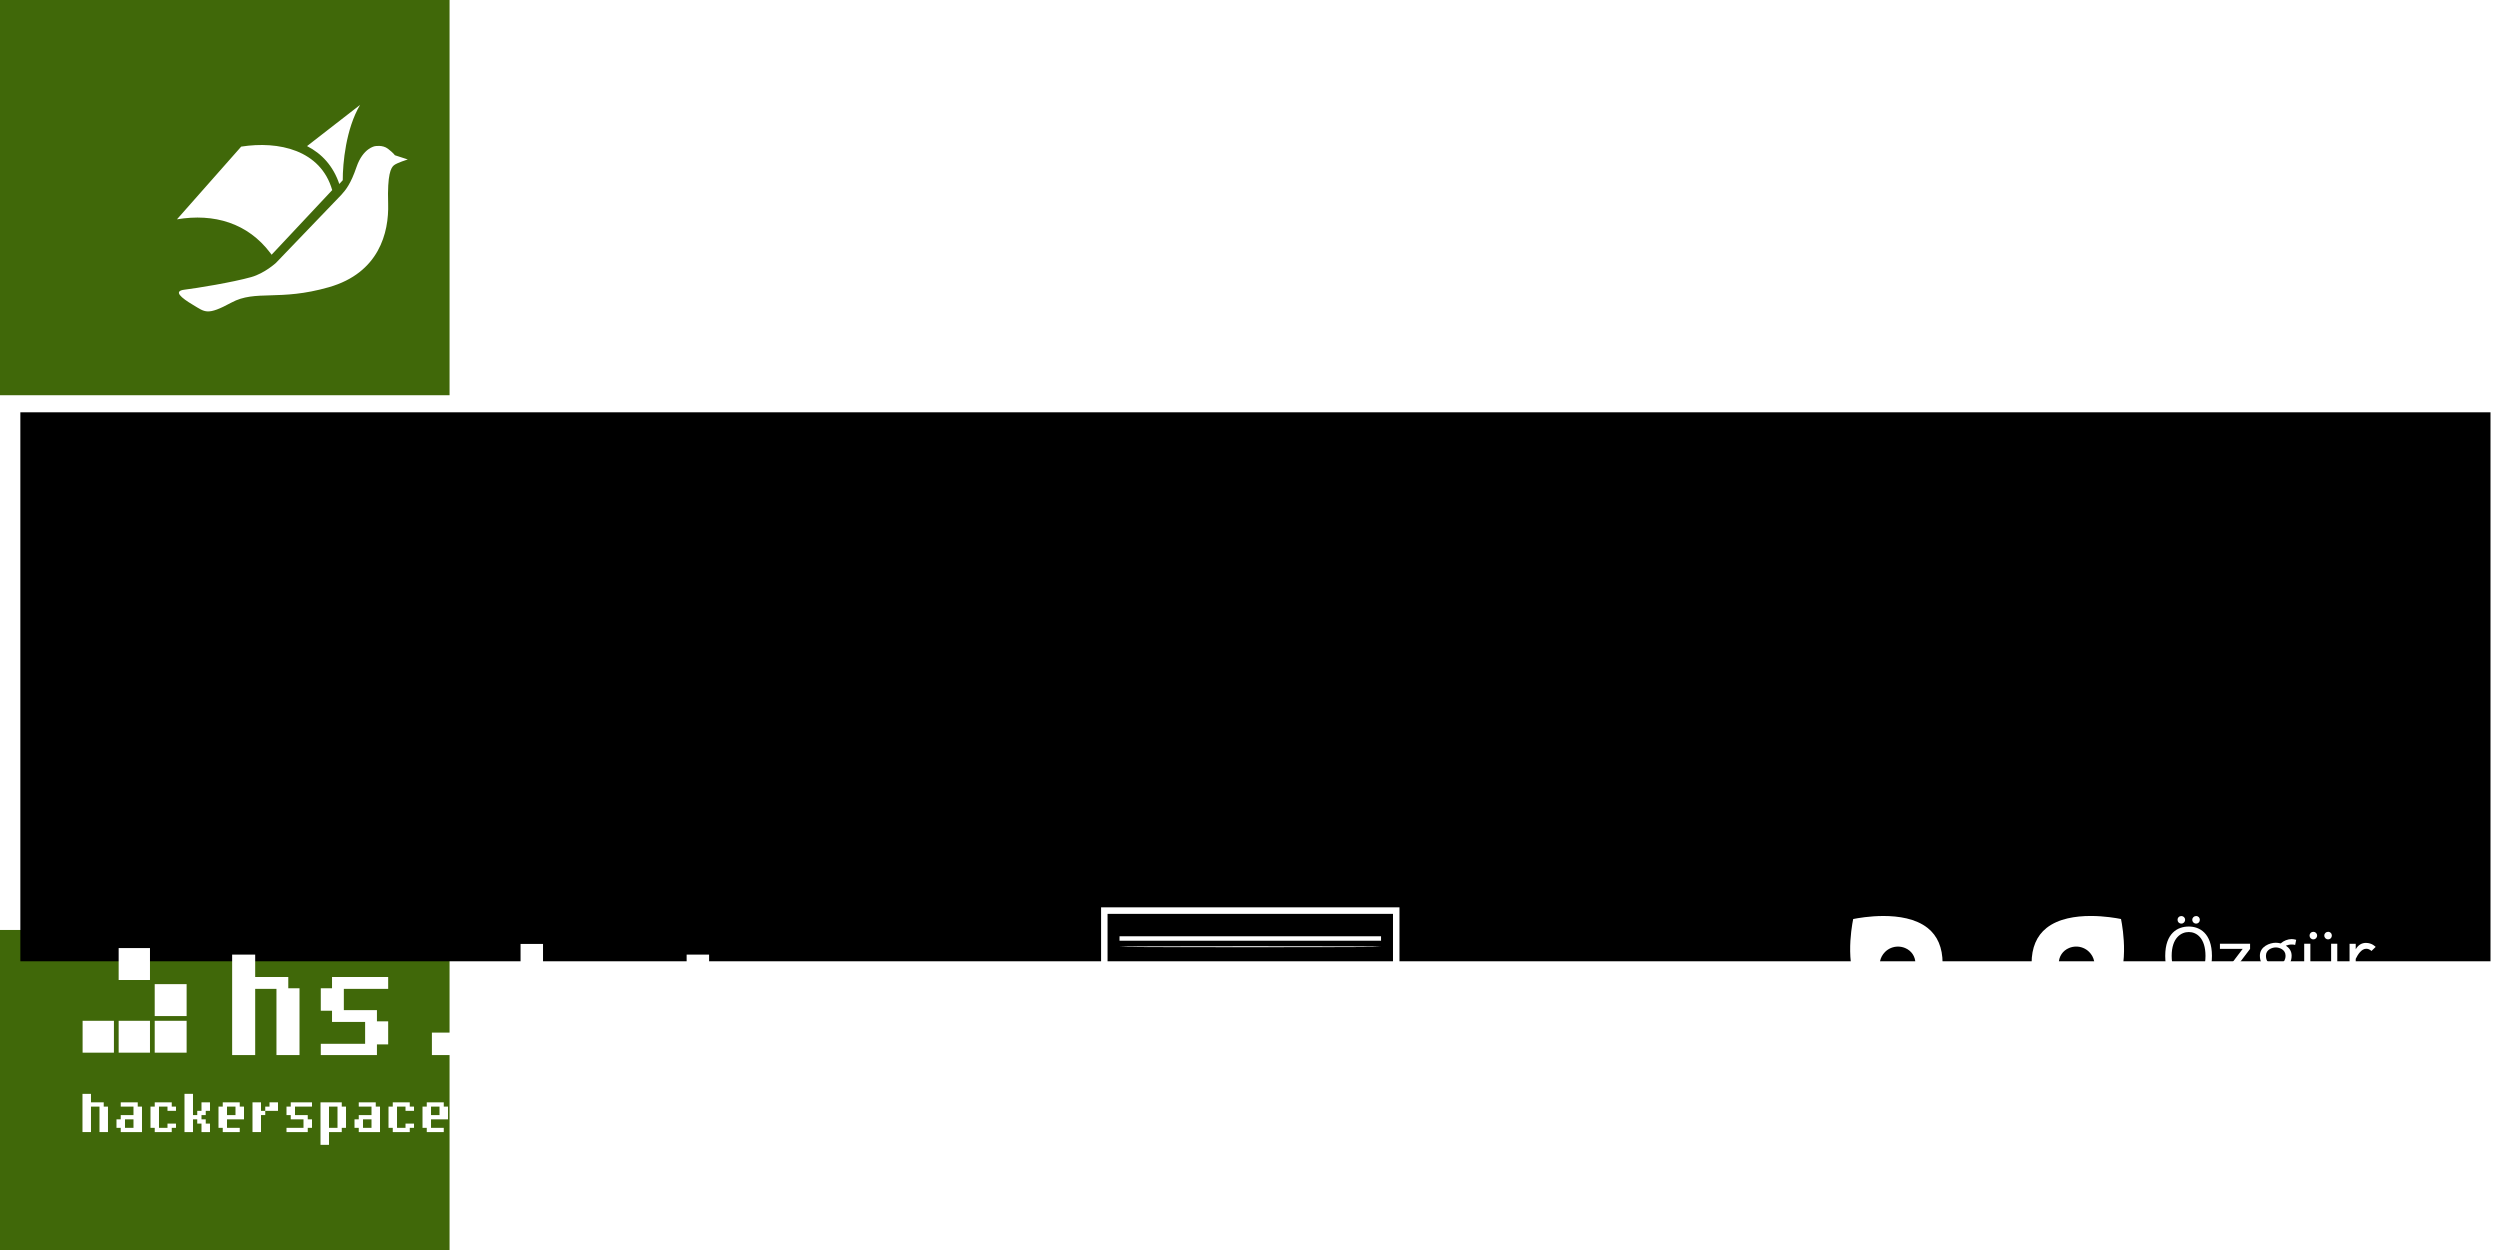 <?xml version="1.0" encoding="UTF-8" standalone="no"?>
<!-- Created with Inkscape (http://www.inkscape.org/) -->

<svg
   xmlns:dc="http://purl.org/dc/elements/1.1/"
   xmlns:cc="http://creativecommons.org/ns#"
   xmlns:rdf="http://www.w3.org/1999/02/22-rdf-syntax-ns#"
   xmlns:svg="http://www.w3.org/2000/svg"
   xmlns="http://www.w3.org/2000/svg"
   xmlns:sodipodi="http://sodipodi.sourceforge.net/DTD/sodipodi-0.dtd"
   xmlns:inkscape="http://www.inkscape.org/namespaces/inkscape"
   width="1024"
   height="512"
   viewBox="0 0 270.933 135.467"
   version="1.1"
   id="svg8"
   inkscape:version="0.92.4 (unknown)"
   sodipodi:docname="bog2020.svg"
   inkscape:export-filename="/home/m3rcury/Belgeler/oyd/bog2020.png"
   inkscape:export-xdpi="96"
   inkscape:export-ydpi="96">
  <defs
     id="defs2" />
  <sodipodi:namedview
     id="base"
     pagecolor="#ffffff"
     bordercolor="#666666"
     borderopacity="1.0"
     inkscape:pageopacity="0.0"
     inkscape:pageshadow="2"
     inkscape:zoom="0.98994949"
     inkscape:cx="474.63231"
     inkscape:cy="229.97882"
     inkscape:document-units="mm"
     inkscape:current-layer="layer1"
     showgrid="false"
     units="px"
     inkscape:window-width="1920"
     inkscape:window-height="1031"
     inkscape:window-x="0"
     inkscape:window-y="25"
     inkscape:window-maximized="1" />
  <g
     inkscape:label="Layer 1"
     inkscape:groupmode="layer"
     id="layer1"
     transform="translate(0,-161.533)">
    <rect
       style="fill:#406809;fill-opacity:1;fill-rule:nonzero;stroke:none;stroke-width:23.961;stroke-linecap:square;stroke-linejoin:miter;stroke-miterlimit:0;stroke-dasharray:none;stroke-dashoffset:0;stroke-opacity:1"
       id="rect924"
       width="270.933"
       height="135.467"
       x="0"
       y="161.533" />
    <g
       transform="matrix(0.448,0,0,0.448,-8.606,203.843)"
       id="layer1-6"
       inkscape:label="Layer 1"
       style="fill:#ffffff">
      <path
         inkscape:export-ydpi="27.569967"
         inkscape:export-xdpi="27.569967"
         inkscape:export-filename="/home/fred/DFF/DFD/graphics/dfd_new.png"
         d="m 102.126,-50.851 c 0,0 -0.837,0.917 -0.837,0.917 -1.49,-4.392 -4.254,-7.351 -7.806,-9.168 0,0 12.833,-9.965 12.833,-9.965 -3.439,5.795 -4.206,14.162 -4.19,18.216 z m 7.77,-8.223 c 0,0 -2.873,0.416 -4.459,5.07 -1.357,3.98 -2.544,5.462 -3.653,6.687 0,0 -15.807,16.455 -15.807,16.455 0,0 -2.713,2.516 -5.986,3.446 -4.494,1.277 -13.391,2.718 -16.155,3.048 -2.763,0.331 -0.879,1.925 2.071,3.682 2.95,1.757 3.39,2.626 9.281,-0.558 5.891,-3.184 11.532,-0.261 23.607,-3.73 12.074,-3.469 14.528,-13.133 14.308,-20.23 -0.22,-7.097 0.673,-8.642 1.383,-9.243 0.71,-0.601 3.367,-1.425 3.367,-1.425 0,0 -3.113,-1.013 -3.113,-1.013 0,0 -0.377,-0.563 -1.687,-1.573 -1.31,-1.01 -3.156,-0.617 -3.156,-0.617 z m -25.303,25.82 c -5.444,-7.209 -13.565,-9.643 -22.579,-8.13 0,0 15.541,-17.591 15.541,-17.591 9.043,-1.418 19.234,0.796 22.017,10.519 0,0 -14.66,15.636 -14.66,15.636 0,0 -0.206,-0.281 -0.319,-0.436 z"
         style="fill:#ffffff;fill-opacity:1;stroke:none;stroke-width:0.357;stroke-opacity:1"
         id="path4190-8"
         inkscape:connector-curvature="0" />
      <flowRoot
         transform="scale(0.265)"
         style="font-style:normal;font-variant:normal;font-weight:normal;font-stretch:normal;font-size:40px;line-height:25px;font-family:Vollkorn;-inkscape-font-specification:Vollkorn;letter-spacing:0px;word-spacing:0px;fill:#ffffff;fill-opacity:1;stroke:none;stroke-width:1px;stroke-linecap:butt;stroke-linejoin:miter;stroke-opacity:1"
         id="flowRoot4654"
         xml:space="preserve"><flowRegion
           style="font-style:normal;font-variant:normal;font-weight:normal;font-stretch:normal;font-family:Vollkorn;-inkscape-font-specification:Vollkorn;fill:#ffffff"
           id="flowRegion4656"><rect
             style="font-style:normal;font-variant:normal;font-weight:normal;font-stretch:normal;font-family:Vollkorn;-inkscape-font-specification:Vollkorn;fill:#ffffff"
             y="46.119"
             x="-296.219"
             height="262.842"
             width="2023.467"
             id="rect4658" /></flowRegion><flowPara
           id="flowPara4660" /></flowRoot>      <flowRoot
         transform="scale(0.265)"
         style="font-style:normal;font-weight:normal;font-size:40px;line-height:25px;font-family:sans-serif;letter-spacing:0px;word-spacing:0px;fill:#ffffff;fill-opacity:1;stroke:none;stroke-width:1px;stroke-linecap:butt;stroke-linejoin:miter;stroke-opacity:1"
         id="flowRoot4662"
         xml:space="preserve"><flowRegion
           id="flowRegion4664"
           style="fill:#ffffff"><rect
             y="41.947"
             x="-396.349"
             height="450.586"
             width="1823.206"
             id="rect4666"
             style="fill:#ffffff" /></flowRegion><flowPara
           id="flowPara4668" /></flowRoot>      <flowRoot
         transform="scale(0.265)"
         style="font-style:normal;font-weight:normal;font-size:192px;line-height:25px;font-family:sans-serif;letter-spacing:0px;word-spacing:0px;fill:#ffffff;fill-opacity:1;stroke:none;stroke-width:1px;stroke-linecap:butt;stroke-linejoin:miter;stroke-opacity:1"
         id="flowRoot4670"
         xml:space="preserve"><flowRegion
           style="font-size:192px;fill:#ffffff"
           id="flowRegion4672"><rect
             style="font-size:192px;fill:#ffffff"
             y="4.398"
             x="-304.563"
             height="296.219"
             width="1714.731"
             id="rect4674" /></flowRegion><flowPara
           id="flowPara4676" /></flowRoot>      <g
         transform="translate(275.167)"
         id="text56"
         style="font-style:normal;font-weight:normal;font-size:10.583px;line-height:6.615px;font-family:sans-serif;letter-spacing:0px;word-spacing:0px;fill:#ffffff;fill-opacity:1;stroke:none;stroke-width:0.265px;stroke-linecap:butt;stroke-linejoin:miter;stroke-opacity:1"
         aria-label="March 29, 2017">
        <g
           id="flowRoot51"
           style="font-style:normal;font-weight:normal;font-size:40px;line-height:1.25;font-family:sans-serif;letter-spacing:0px;word-spacing:0px;fill:#ffffff;fill-opacity:1;stroke:none" />
        <g
           id="text61"
           style="font-style:normal;font-weight:normal;font-size:10.583px;line-height:1.25;font-family:sans-serif;letter-spacing:0px;word-spacing:0px;fill:#ffffff;fill-opacity:1;stroke:none;stroke-width:0.07px;stroke-linecap:butt;stroke-linejoin:miter;stroke-opacity:1"
           aria-label="March 28, 2018" />
      </g>
      <flowRoot
         transform="matrix(3.618,0,0,3.618,-281.308,889.882)"
         style="font-style:normal;font-weight:normal;font-size:40px;line-height:125%;font-family:sans-serif;letter-spacing:0px;word-spacing:0px;fill:#ffffff;fill-opacity:1;stroke:none;stroke-width:1px;stroke-linecap:butt;stroke-linejoin:miter;stroke-opacity:1"
         id="flowRoot858"
         xml:space="preserve"><flowRegion
           style="fill:#ffffff;fill-opacity:1"
           id="flowRegion860"><rect
             style="fill:#ffffff;fill-opacity:1"
             y="-288.835"
             x="113.12"
             height="157.481"
             width="1111.239"
             id="rect862" /></flowRegion><flowPara
           style="font-style:normal;font-variant:normal;font-weight:bold;font-stretch:normal;font-size:11.881px;font-family:Vollkorn;-inkscape-font-specification:'Vollkorn Bold';fill:#ffffff;fill-opacity:1"
           id="flowPara864">Belge Özgürlüğü Günü</flowPara></flowRoot>    </g>
    <flowRoot
       xml:space="preserve"
       id="flowRoot926"
       style="font-style:normal;font-weight:normal;font-size:40px;line-height:125%;font-family:sans-serif;letter-spacing:0px;word-spacing:0px;fill:#000000;fill-opacity:1;stroke:none;stroke-width:1px;stroke-linecap:butt;stroke-linejoin:miter;stroke-opacity:1"
       transform="matrix(0.326,0,0,0.326,-34.586,143.158)"><flowRegion
         id="flowRegion928"><rect
           id="rect930"
           width="821.161"
           height="182.497"
           x="112.857"
           y="193.429" /></flowRegion><flowPara
         id="flowPara932"
         style="font-style:normal;font-variant:normal;font-weight:600;font-stretch:normal;font-family:'Linux Libertine';-inkscape-font-specification:'Linux Libertine Semi-Bold';text-align:center;text-anchor:middle;fill:#ffffff">25 Mart 2020 Çarşamba</flowPara><flowPara
         style="font-style:normal;font-variant:normal;font-weight:600;font-stretch:normal;font-family:'Linux Libertine';-inkscape-font-specification:'Linux Libertine Semi-Bold';text-align:center;text-anchor:middle;fill:#ffffff"
         id="flowPara934">19:00, TAK Yeldeğirmeni</flowPara><flowPara
         style="font-style:normal;font-variant:normal;font-weight:normal;font-stretch:normal;font-family:'Linux Libertine';-inkscape-font-specification:'Linux Libertine';text-align:center;text-anchor:middle;fill:#ffffff"
         id="flowPara936">belgeozgurlugugunu.org.tr</flowPara></flowRoot>    <g
       transform="matrix(0.092,0,0,0.092,222.237,267.489)"
       id="layer1-5"
       inkscape:label="Layer 1">
      <g
         style="fill:#ffffff"
         transform="matrix(2.528,0,0,2.528,-342.976,-120.249)"
         id="layer1-3">
        <g
           style="fill:#ffffff"
           transform="matrix(2.514,0,0,2.514,-180.915,-275.773)"
           id="g788">
          <g
             id="g281"
             transform="matrix(0.353,0,0,-0.353,117.616,137.024)"
             style="fill:#ffffff">
            <path
               inkscape:connector-curvature="0"
               d="m 0,0 h 1.633 c 0,3.981 5.414,7.684 10.944,7.684 h 24.678 c 8.188,0 14.435,2.653 18.565,7.887 9.432,11.947 5.688,34.015 4.671,39.061 -2.408,0.487 -8.691,1.597 -15.903,1.597 -7.894,0 -16.901,-1.33 -23.153,-6.262 -5.237,-4.131 -7.893,-10.38 -7.893,-18.571 v -6 h 14.286 v 6 c 0,3.566 2.07,6.639 5.404,8.021 1.211,0.501 2.478,0.745 3.732,0.745 2.507,0 4.959,-0.976 6.802,-2.819 2.681,-2.681 3.516,-6.582 2.126,-9.937 -1.389,-3.354 -4.7,-5.436 -8.637,-5.437 0,0 -9.176,0.031 -18.047,0.031 C 14.819,22 10.504,21.992 7.412,21.97 3.95,21.944 -1.852,20.809 -6.158,16.501 -6.349,16.312 -6.526,16.117 -6.707,15.924 -3.431,11.694 -1.76,6.705 -1.625,0.78 -1.076,0.545 -0.535,0.282 0,0"
               style="fill:#ffffff;fill-opacity:1;fill-rule:nonzero;stroke:none"
               id="path283" />
          </g>
          <g
             id="g285"
             transform="matrix(0.353,0,0,-0.353,113.379,137.543)"
             style="fill:#ffffff">
            <path
               inkscape:connector-curvature="0"
               d="m 0,0 h -0.004 c -5.693,0 -10.278,-3.083 -12.582,-5.354 -6.219,-6.128 -19.723,-19.723 -19.723,-19.723 -1.782,-1.782 -4.015,-2.724 -6.252,-2.724 -1.03,0 -2.06,0.199 -3.048,0.609 -3.137,1.298 -5.163,4.428 -5.162,7.972 -10e-4,3.654 2.194,6.925 5.59,8.332 1.053,0.436 2.139,0.649 3.205,0.649 2.089,0 4.107,-0.818 5.667,-2.378 l 3.965,-3.965 9.442,9.441 -3.965,3.965 C -27.643,1.6 -32.785,4.01 -38.18,4.01 c -0.721,0 -1.446,-0.043 -2.176,-0.129 -14.146,-1.67 -26.236,-18.72 -28.895,-22.728 2.662,-4.007 14.772,-21.066 28.9,-22.729 0.728,-0.085 1.453,-0.128 2.171,-0.128 5.396,0 10.536,2.41 15.312,7.185 l 16.308,16.31 c 2.294,2.293 5.521,3.593 8.256,3.593 1.624,0 3.075,-0.458 4.056,-1.439 0,0 5.118,5.119 9.44,9.441 C 11.089,-2.511 6.19,0 0,0"
               style="fill:#ffffff;fill-opacity:1;fill-rule:nonzero;stroke:none"
               id="path287" />
          </g>
          <g
             id="g289"
             transform="matrix(0.353,0,0,-0.353,126.378,135.741)"
             style="fill:#ffffff">
            <path
               inkscape:connector-curvature="0"
               d="m 0,0 c -4.407,-0.677 -8.628,-3.005 -12.595,-6.973 l -20.711,-20.71 9.441,-9.44 20.711,20.71 c 2.602,2.603 6.166,3.413 9.301,2.116 3.136,-1.3 5.162,-4.429 5.163,-7.973 0,-3.654 -2.195,-6.924 -5.593,-8.331 -3.114,-1.291 -6.515,-0.628 -8.871,1.728 l -3.965,3.966 -9.441,-9.441 3.965,-3.965 c 5.413,-5.413 11.298,-7.789 17.49,-7.058 14.143,1.669 26.234,18.722 28.894,22.728 C 31.161,-18.69 19.338,-2.043 5.454,0 5.266,0.028 5.078,0.063 4.889,0.086 3.235,0.281 1.605,0.247 0,0"
               style="fill:#ffffff;fill-opacity:1;fill-rule:nonzero;stroke:none"
               id="path291" />
          </g>
          <g
             id="g293"
             transform="matrix(0.353,0,0,-0.353,119.145,152.02)"
             style="fill:#ffffff">
            <path
               inkscape:connector-curvature="0"
               d="m 0,0 -20.711,20.71 -9.441,-9.441 20.71,-20.71 c 0.163,-0.163 0.318,-0.329 0.466,-0.499 0.298,-0.34 0.567,-0.693 0.807,-1.057 0.24,-0.365 0.451,-0.74 0.633,-1.123 0.091,-0.192 0.174,-0.386 0.25,-0.581 0.151,-0.391 0.273,-0.789 0.365,-1.191 0.045,-0.201 0.083,-0.403 0.113,-0.606 0.062,-0.406 0.092,-0.814 0.09,-1.222 -0.001,-0.408 -0.034,-0.817 -0.098,-1.223 -0.098,-0.608 -0.267,-1.211 -0.51,-1.799 -0.081,-0.196 -0.17,-0.387 -0.265,-0.574 -0.475,-0.936 -1.122,-1.758 -1.894,-2.438 -0.31,-0.271 -0.639,-0.521 -0.986,-0.746 -0.52,-0.336 -1.081,-0.619 -1.671,-0.839 -0.982,-0.368 -2.049,-0.566 -3.157,-0.566 -2.969,0.001 -5.684,1.449 -7.353,3.814 -0.386,0.546 -0.715,1.141 -0.979,1.778 -0.483,1.167 -0.692,2.374 -0.641,3.551 l 0.003,0.048 c 0.048,0.966 0.271,1.912 0.663,2.798 0.079,0.18 0.166,0.358 0.258,0.533 0.373,0.698 0.857,1.353 1.447,1.942 l 3.965,3.965 -9.44,9.44 -3.966,-3.965 c -5.414,-5.413 -7.788,-11.297 -7.058,-17.489 0.104,-0.884 0.268,-1.76 0.486,-2.626 0.218,-0.866 0.488,-1.722 0.806,-2.567 0.316,-0.845 0.679,-1.678 1.082,-2.498 0.201,-0.41 0.412,-0.816 0.631,-1.219 0.305,-0.558 0.632,-1.106 0.969,-1.65 0.393,-0.634 0.8,-1.261 1.23,-1.873 0.265,-0.38 0.538,-0.755 0.815,-1.125 0.556,-0.742 1.133,-1.465 1.726,-2.169 0.592,-0.703 1.199,-1.387 1.814,-2.05 0.615,-0.662 1.238,-1.303 1.863,-1.921 0.937,-0.926 1.875,-1.8 2.793,-2.615 0.448,-0.396 0.886,-0.774 1.32,-1.141 2.243,-1.903 4.284,-3.422 5.746,-4.45 0.581,-0.409 1.071,-0.741 1.447,-0.991 0.375,0.25 0.865,0.583 1.447,0.992 1.163,0.819 2.692,1.946 4.398,3.332 0.284,0.23 0.573,0.469 0.867,0.714 1.173,0.98 2.411,2.072 3.659,3.26 2.496,2.377 5.03,5.141 7.156,8.176 0.533,0.759 1.039,1.535 1.512,2.326 1.897,3.163 3.275,6.569 3.69,10.102 0.591,5.028 -0.865,9.854 -4.334,14.39 C 1.922,-2.046 1.015,-1.015 0,0"
               style="fill:#ffffff;fill-opacity:1;fill-rule:nonzero;stroke:none"
               id="path295" />
          </g>
          <g
             id="g297"
             transform="matrix(0.353,0,0,-0.353,112.854,131.203)"
             style="fill:#ffffff">
            <path
               inkscape:connector-curvature="0"
               d="m 0,0 c -4.307,4.307 -10.108,5.443 -13.57,5.468 -3.092,0.023 -7.407,0.031 -11.796,0.031 -8.871,0 -18.047,-0.032 -18.047,-0.032 -3.938,0.001 -7.248,2.084 -8.637,5.437 -1.39,3.356 -0.555,7.257 2.126,9.937 1.843,1.844 4.295,2.82 6.802,2.82 1.253,0 2.52,-0.244 3.731,-0.746 3.334,-1.381 5.405,-4.454 5.405,-8.02 v -6 H -19.7 v 6 c 0,8.191 -2.656,14.44 -7.893,18.57 -6.254,4.933 -15.259,6.263 -23.153,6.263 -7.211,0 -13.495,-1.11 -15.903,-1.597 -1.017,-5.046 -4.761,-27.114 4.67,-39.061 4.13,-5.235 10.377,-7.887 18.566,-7.887 h 24.678 c 5.151,0 10.196,-3.213 10.864,-6.871 2.231,1 4.931,1.763 8.012,1.763 2.202,0 4.296,-0.283 6.297,-0.841 C 6.122,-9.246 4.245,-4.243 0,0"
               style="fill:#ffffff;fill-opacity:1;fill-rule:nonzero;stroke:none"
               id="path299" />
          </g>
        </g>
      </g>
      <g
         id="flowRoot2745"
         style="font-style:normal;font-weight:normal;font-size:40px;line-height:125%;font-family:sans-serif;letter-spacing:0px;word-spacing:0px;fill:#ffffff;fill-opacity:1;stroke:none;stroke-width:1px;stroke-linecap:butt;stroke-linejoin:miter;stroke-opacity:1"
         transform="matrix(2.16,0,0,2.16,-934.928,509.651)"
         aria-label="Özgür Yazılım Derneği">
        <path
           id="path830"
           style="font-style:normal;font-variant:normal;font-weight:normal;font-stretch:normal;font-family:Junction;-inkscape-font-specification:Junction;fill:#ffffff"
           d="m 508.155,-263.851 c -6,0 -12.84,3.52 -12.84,16.04 0,12.56 6.84,15.96 12.72,15.96 6.32,0 12.76,-3.44 12.76,-16.04 -0.04,-12.36 -6.76,-15.96 -12.64,-15.96 z m 0,3 c 4.28,0 9.12,3.28 9.12,13.04 -0.04,9.92 -4.84,12.92 -9.24,12.92 -4.04,0 -9.2,-3.04 -9.2,-13 0,-9.8 5.16,-12.96 9.32,-12.96 z m -6.12,-6.68 c 0,1.2 0.88,2.08 2.08,2.08 1.16,0 2.04,-0.88 2.04,-2.08 0,-1.16 -0.88,-2.04 -2.04,-2.04 -1.2,0 -2.08,0.88 -2.08,2.04 z m 8.04,0 c 0,1.2 0.92,2.08 2.08,2.08 1.2,0 2.04,-0.88 2.04,-2.08 0,-1.16 -0.84,-2.04 -2.04,-2.04 -1.16,0 -2.08,0.88 -2.08,2.04 z"
           inkscape:connector-curvature="0" />
        <path
           id="path832"
           style="font-style:normal;font-variant:normal;font-weight:normal;font-stretch:normal;font-family:Junction;-inkscape-font-specification:Junction;fill:#ffffff"
           d="m 542.269,-235.971 c -0.64,0.68 -2.84,0.68 -2.84,0.68 h -10.24 l 12.4,-16.36 v -2.8 h -16.44 v 2.8 h 12.4 l -12.4,16.36 v 2.84 h 14.24 c 0,0 2.36,-0.08 2.88,-0.68 z"
           inkscape:connector-curvature="0" />
        <path
           id="path834"
           style="font-style:normal;font-variant:normal;font-weight:normal;font-stretch:normal;font-family:Junction;-inkscape-font-specification:Junction;fill:#ffffff"
           d="m 550.254,-247.971 c 0,-3.28 3.36,-4.48 5.36,-4.48 2,0 5.32,1.2 5.32,4.48 0,4.2 -3.32,5.08 -5.32,5.08 -2,0 -5.36,-0.52 -5.36,-5.08 z m -2.76,10.64 c 0,1.36 0.92,2.12 2.04,2.6 -1.92,1.4 -3.32,2.68 -3.36,6.2 0,3.84 4.56,7.08 9.6,7.08 7.72,0 11.24,-4.16 11.24,-9 0,-5.32 -6.12,-6.28 -11.36,-6.56 -0.92,-0.04 -4.52,-0.04 -4.8,-0.32 0,-1.12 1.08,-2.28 2.36,-3.2 0.84,0.16 1.68,0.2 2.4,0.2 3.28,0 8.64,-1.28 8.64,-7.64 0,-2.56 -1.4,-4.32 -3.16,-5.44 0.96,-0.4 2.12,-0.64 3.24,-0.64 0.72,0 1.36,0.08 1.84,0.24 l 0.56,-2.8 c -0.8,-0.24 -1.64,-0.4 -2.4,-0.4 -2.12,0 -4.4,0.88 -6.04,2.36 -0.96,-0.24 -1.88,-0.36 -2.68,-0.36 -3.28,0 -8.68,2.04 -8.68,7.04 0,3.52 1.56,5.44 3.4,6.48 -1.6,1.28 -2.84,2.76 -2.84,4.16 z m 8.28,12.96 c -3.04,0 -6.32,-1.84 -6.32,-4.16 0,-3.4 1.4,-4.4 3.28,-5.56 1.08,0 2.12,0.04 2.88,0.04 3.64,0.2 8.08,0.68 8.08,3.6 0,3.24 -2.52,6.08 -7.92,6.08 z"
           inkscape:connector-curvature="0" />
        <path
           id="path836"
           style="font-style:normal;font-variant:normal;font-weight:normal;font-stretch:normal;font-family:Junction;-inkscape-font-specification:Junction;fill:#ffffff"
           d="m 576.186,-235.211 c -1.24,0 -1.72,-1.44 -1.72,-3.6 v -15.64 h -3.36 v 15.64 c 0,4.24 1.44,6.84 5.08,6.84 3.56,0 7.12,-2 9.6,-4.36 v 3.88 h 3.36 v -22 h -3.36 v 13.92 c -2.12,2.2 -5.64,5.32 -9.6,5.32 z m -2.16,-23.72 c 0,1.2 0.88,2.08 2.08,2.08 1.16,0 2.04,-0.88 2.04,-2.08 0,-1.16 -0.88,-2.04 -2.04,-2.04 -1.2,0 -2.08,0.88 -2.08,2.04 z m 8.04,0 c 0,1.2 0.92,2.08 2.08,2.08 1.2,0 2.04,-0.88 2.04,-2.08 0,-1.16 -0.84,-2.04 -2.04,-2.04 -1.16,0 -2.08,0.88 -2.08,2.04 z"
           inkscape:connector-curvature="0" />
        <path
           id="path838"
           style="font-style:normal;font-variant:normal;font-weight:normal;font-stretch:normal;font-family:Junction;-inkscape-font-specification:Junction;fill:#ffffff"
           d="m 595.846,-254.451 v 22 h 3.36 v -13.76 c 1.16,-2.44 3.16,-5.52 5.72,-5.52 1.88,0 2.84,1.24 2.84,1.24 l 2.32,-2.24 c 0,0 -1.88,-2.2 -5.32,-2.2 -2.24,0 -4.16,1.08 -5.56,3.48 v -3 z"
           inkscape:connector-curvature="0" />
        <path
           id="path840"
           style="font-style:normal;font-variant:normal;font-weight:normal;font-stretch:normal;font-family:Junction;-inkscape-font-specification:Junction;fill:#ffffff"
           d="m 513.235,-213.251 -7.92,12.36 -7.88,-12.36 h -4.12 l 10.24,16.04 v 14.76 h 3.48 v -14.76 l 10.16,-16.04 z"
           inkscape:connector-curvature="0" />
        <path
           id="path842"
           style="font-style:normal;font-variant:normal;font-weight:normal;font-stretch:normal;font-family:Junction;-inkscape-font-specification:Junction;fill:#ffffff"
           d="m 519.543,-198.731 c 0,0.04 5.36,-3.08 8.76,-3.08 2.28,0 2.48,2.36 2.48,3.2 v 2.52 c -0.96,0.24 -2.64,0.52 -5.56,0.92 -6.76,1 -7.92,4.36 -7.92,7.2 0,5.56 5.32,6 6.2,6 2.96,0 5.6,-1.4 7.52,-3.44 0.36,1.4 1.16,2.68 3.08,3.44 l 2.16,-2 c -2.2,-1.04 -2.16,-2.64 -2.16,-2.8 v -11.84 c 0,-2.08 -0.72,-6.32 -5.32,-6.32 -4.44,0 -9.12,2.68 -10.56,3.48 -0.04,0.08 1.32,2.68 1.32,2.72 z m 3.84,13.96 c -0.6,-0.04 -2.8,-0.44 -2.8,-3.2 0,-1.84 0.64,-3.72 5,-4.4 2.6,-0.4 4,-0.6 5.2,-0.84 v 4.72 c -1.6,2 -4.6,3.92 -7.4,3.72 z"
           inkscape:connector-curvature="0" />
        <path
           id="path844"
           style="font-style:normal;font-variant:normal;font-weight:normal;font-stretch:normal;font-family:Junction;-inkscape-font-specification:Junction;fill:#ffffff"
           d="m 556.723,-185.971 c -0.64,0.68 -2.84,0.68 -2.84,0.68 h -10.24 l 12.4,-16.36 v -2.8 h -16.44 v 2.8 h 12.4 l -12.4,16.36 v 2.84 h 14.24 c 0,0 2.36,-0.08 2.88,-0.68 z"
           inkscape:connector-curvature="0" />
        <path
           id="path846"
           style="font-style:normal;font-variant:normal;font-weight:normal;font-stretch:normal;font-family:Junction;-inkscape-font-specification:Junction;fill:#ffffff"
           d="m 561.628,-204.451 v 22 h 3.32 v -22 z"
           inkscape:connector-curvature="0" />
        <path
           id="path848"
           style="font-style:normal;font-variant:normal;font-weight:normal;font-stretch:normal;font-family:Junction;-inkscape-font-specification:Junction;fill:#ffffff"
           d="m 571.706,-215.251 v 26.96 c 0,1.48 0,3.56 1.4,4.96 1.24,1.24 3.64,1.36 4.88,1.36 l 0.12,-2.84 c -1.12,0 -1.96,-0.24 -2.56,-0.84 -0.52,-0.52 -0.52,-1.72 -0.52,-2.64 v -26.96 z"
           inkscape:connector-curvature="0" />
        <path
           id="path850"
           style="font-style:normal;font-variant:normal;font-weight:normal;font-stretch:normal;font-family:Junction;-inkscape-font-specification:Junction;fill:#ffffff"
           d="m 582.799,-204.451 v 22 h 3.32 v -22 z"
           inkscape:connector-curvature="0" />
        <path
           id="path852"
           style="font-style:normal;font-variant:normal;font-weight:normal;font-stretch:normal;font-family:Junction;-inkscape-font-specification:Junction;fill:#ffffff"
           d="m 596.238,-182.451 v -13.96 c 1.6,-1.92 4.52,-5.16 8.32,-5.16 1.24,0 1.72,1.32 1.72,3.48 v 15.64 h 3.36 v -13.96 c 1.6,-1.92 4.24,-5.16 8.32,-5.16 1.24,0 1.72,1.32 1.72,3.48 v 15.64 h 3.36 v -15.64 c 0,-4.24 -1.44,-6.84 -5.08,-6.84 -3.52,0 -6.36,2.24 -8.44,4.56 -0.4,-3.12 -1.92,-4.56 -4.96,-4.56 -3.48,0 -6.24,2.16 -8.32,4.44 v -3.96 h -3.36 v 22 z"
           inkscape:connector-curvature="0" />
        <path
           id="path854"
           style="font-style:normal;font-variant:normal;font-weight:normal;font-stretch:normal;font-family:Junction;-inkscape-font-specification:Junction;fill:#ffffff"
           d="m 499.835,-132.451 c 4.4,0 4.24,0 6.68,0 7.4,0 12.56,-5.52 12.56,-15.2 0,-13.48 -7.08,-15.8 -14.48,-15.8 -2.48,0 -4.4,0.24 -8.28,0.72 v 30.28 z m 15.72,-15.2 c 0,7.6 -3.88,12.16 -9.04,12.16 -2.96,0 -3.12,0 -6.68,0 v -24.52 c 0.6,-0.08 2.24,-0.44 4.84,-0.44 8.56,0 10.88,5.24 10.88,12.8 z"
           inkscape:connector-curvature="0" />
        <path
           id="path856"
           style="font-style:normal;font-variant:normal;font-weight:normal;font-stretch:normal;font-family:Junction;-inkscape-font-specification:Junction;fill:#ffffff"
           d="m 523.631,-143.211 c 0,6.04 3.2,11.24 9.6,11.24 1.64,0 4.84,0.16 8.84,-4.8 l -2.04,-1.96 c -3.04,4 -5.64,3.88 -6.8,3.88 -4.24,0 -6.48,-3.56 -6.28,-8.76 h 15 v -1.56 c 0,-1.56 -0.68,-9.76 -8.88,-9.76 -5.76,0 -9.44,5.32 -9.44,11.72 z m 9.44,-8.84 c 3.76,0 5.12,3.24 5.48,5.48 h -11.16 c 0.88,-3.08 2.72,-5.48 5.68,-5.48 z"
           inkscape:connector-curvature="0" />
        <path
           id="path858"
           style="font-style:normal;font-variant:normal;font-weight:normal;font-stretch:normal;font-family:Junction;-inkscape-font-specification:Junction;fill:#ffffff"
           d="m 547.878,-154.451 v 22 h 3.36 v -13.76 c 1.16,-2.44 3.16,-5.52 5.72,-5.52 1.88,0 2.84,1.24 2.84,1.24 l 2.32,-2.24 c 0,0 -1.88,-2.2 -5.32,-2.2 -2.24,0 -4.16,1.08 -5.56,3.48 v -3 z"
           inkscape:connector-curvature="0" />
        <path
           id="path860"
           style="font-style:normal;font-variant:normal;font-weight:normal;font-stretch:normal;font-family:Junction;-inkscape-font-specification:Junction;fill:#ffffff"
           d="m 568.659,-132.451 v -13.88 c 2.12,-2.16 5.6,-5.24 9.6,-5.24 1.24,0 1.72,1.32 1.72,3.48 v 15.64 h 3.36 v -15.64 c 0,-4.24 -1.44,-6.84 -5.08,-6.84 -3.6,0 -7.16,2.36 -9.6,4.72 v -4.24 h -3.36 v 22 z"
           inkscape:connector-curvature="0" />
        <path
           id="path862"
           style="font-style:normal;font-variant:normal;font-weight:normal;font-stretch:normal;font-family:Junction;-inkscape-font-specification:Junction;fill:#ffffff"
           d="m 588.24,-143.211 c 0,6.04 3.2,11.24 9.6,11.24 1.64,0 4.84,0.16 8.84,-4.8 l -2.04,-1.96 c -3.04,4 -5.64,3.88 -6.8,3.88 -4.24,0 -6.48,-3.56 -6.28,-8.76 h 15 v -1.56 c 0,-1.56 -0.68,-9.76 -8.88,-9.76 -5.76,0 -9.44,5.32 -9.44,11.72 z m 9.44,-8.84 c 3.76,0 5.12,3.24 5.48,5.48 h -11.16 c 0.88,-3.08 2.72,-5.48 5.68,-5.48 z"
           inkscape:connector-curvature="0" />
        <path
           id="path864"
           style="font-style:normal;font-variant:normal;font-weight:normal;font-stretch:normal;font-family:Junction;-inkscape-font-specification:Junction;fill:#ffffff"
           d="m 615.567,-147.971 c 0,-3.28 3.36,-4.48 5.36,-4.48 2,0 5.32,1.2 5.32,4.48 0,4.2 -3.32,5.08 -5.32,5.08 -2,0 -5.36,-0.52 -5.36,-5.08 z m -2.76,10.64 c 0,1.36 0.92,2.12 2.04,2.6 -1.92,1.4 -3.32,2.68 -3.36,6.2 0,3.84 4.56,7.08 9.6,7.08 7.72,0 11.24,-4.16 11.24,-9 0,-5.32 -6.12,-6.28 -11.36,-6.56 -0.92,-0.04 -4.52,-0.04 -4.8,-0.32 0,-1.12 1.08,-2.28 2.36,-3.2 0.84,0.16 1.68,0.2 2.4,0.2 3.28,0 8.64,-1.28 8.64,-7.64 0,-2.56 -1.4,-4.32 -3.16,-5.44 0.96,-0.4 2.12,-0.64 3.24,-0.64 0.72,0 1.36,0.08 1.84,0.24 l 0.56,-2.8 c -0.8,-0.24 -1.64,-0.4 -2.4,-0.4 -2.12,0 -4.4,0.88 -6.04,2.36 -0.96,-0.24 -1.88,-0.36 -2.68,-0.36 -3.28,0 -8.68,2.04 -8.68,7.04 0,3.52 1.56,5.44 3.4,6.48 -1.6,1.28 -2.84,2.76 -2.84,4.16 z m 8.28,12.96 c -3.04,0 -6.32,-1.84 -6.32,-4.16 0,-3.4 1.4,-4.4 3.28,-5.56 1.08,0 2.12,0.04 2.88,0.04 3.64,0.2 8.08,0.68 8.08,3.6 0,3.24 -2.52,6.08 -7.92,6.08 z m -6.84,-38.08 c 0.4,3.08 2.92,5.96 6.44,5.96 3.36,0 5.76,-2.88 6.16,-5.96 h -2.4 c -0.2,1.72 -1.84,3.4 -3.76,3.4 -2.16,0 -3.84,-1.68 -4,-3.4 0,0 -2.44,0 -2.44,0 z"
           inkscape:connector-curvature="0" />
        <path
           id="path866"
           style="font-style:normal;font-variant:normal;font-weight:normal;font-stretch:normal;font-family:Junction;-inkscape-font-specification:Junction;fill:#ffffff"
           d="m 637.418,-154.451 v 22 h 3.32 v -22 z m -0.4,-6.76 c 0,1.2 0.88,2.08 2.08,2.08 1.16,0 2.04,-0.88 2.04,-2.08 0,-1.16 -0.88,-2.04 -2.04,-2.04 -1.2,0 -2.08,0.88 -2.08,2.04 z"
           inkscape:connector-curvature="0" />
      </g>
    </g>
    <g
       transform="matrix(0.028,0,0,0.028,40.208,264.579)"
       id="layer1-56"
       inkscape:label="Layer 1"
       style="fill:#ffffff">
      <g
         id="g850"
         style="fill:#ffffff">
        <path
           inkscape:connector-curvature="0"
           id="path6"
           d="M 578.801,-26.731 V 60.198 H 665.73 V -26.731 H 578.801 M -976.761,-10.718 V 112.812 h 121.242 V -10.718 h -121.242 m 439.218,25.164 V 403.337 h 89.216 V 147.126 h 82.353 v 256.21 h 89.216 V 144.839 h -43.464 V 101.374 H -448.327 V 14.446 h -89.216 m 1759.158,0 v 86.929 h -43.464 v 45.752 h 43.464 v 215.034 h 43.464 v 41.177 h 171.569 V 359.872 H 1308.543 V 147.126 h 128.105 V 101.374 H 1308.543 V 14.446 h -86.928 M -150.94,101.374 v 43.464 h -43.464 v 86.929 h 43.464 v 43.464 h 128.105 v 84.641 H -194.405 v 43.464 H 22.917 v -41.177 h 43.464 v -89.216 H 22.917 V 229.48 H -105.189 V 147.126 H 66.381 V 101.374 H -150.94 m 642.813,0 v 45.752 h 86.929 v 212.746 h -86.929 v 43.464 H 752.659 V 359.872 H 665.73 V 101.374 H 491.873 m 386.603,0 v 43.464 h -43.464 v 86.929 h 43.464 v 43.464 h 128.105 v 84.641 H 835.012 v 43.464 h 217.321 v -41.177 h 43.464 v -89.216 h -43.464 V 229.48 H 924.228 V 147.126 H 1095.797 V 101.374 H 878.476 m -1715.694,27.451 v 123.53 h 123.53 V 128.825 Z"
           style="fill:#ffffff;stroke:none;stroke-width:2.288" />
        <path
           inkscape:connector-curvature="0"
           id="path10"
           d="M -1116.304,270.656 V 394.186 h 121.242 V 270.656 h -121.242 m 139.543,0 V 394.186 h 121.242 V 270.656 h -121.242 m 139.543,0 V 394.186 h 123.53 V 270.656 h -123.53 m 1072.881,45.752 v 86.929 h 130.393 v -86.929 z"
           style="fill:#ffffff;stroke:none;stroke-width:2.288" />
      </g>
      <g
         id="flowRoot4215"
         style="font-style:normal;font-weight:normal;line-height:0.01%;font-family:sans-serif;letter-spacing:0px;word-spacing:0px;fill:#ffffff;fill-opacity:1;stroke:none;stroke-width:1px;stroke-linecap:butt;stroke-linejoin:miter;stroke-opacity:1"
         aria-label="hackerspace istanbul">
        <path
           id="path852-2"
           style="font-style:normal;font-variant:normal;font-weight:normal;font-stretch:normal;font-size:263.215px;line-height:1.25;font-family:'Fixedsys Excelsior';-inkscape-font-specification:'Fixedsys Excelsior';fill:#ffffff"
           d="m -1018.058,701.542 h -32.902 v -98.706 h -32.902 v 98.706 h -32.902 V 553.483 h 32.902 v 32.902 h 49.353 v 16.451 h 16.451 z"
           inkscape:connector-curvature="0" />
        <path
           id="path854-9"
           style="font-style:normal;font-variant:normal;font-weight:normal;font-stretch:normal;font-size:263.215px;line-height:1.25;font-family:'Fixedsys Excelsior';-inkscape-font-specification:'Fixedsys Excelsior';fill:#ffffff"
           d="m -886.45,701.542 h -82.255 v -16.451 h -16.451 v -32.902 h 16.451 v -16.451 h 49.353 v -32.902 h -49.353 v -16.451 h 65.804 v 16.451 h 16.451 z m -32.902,-16.451 v -32.902 h -32.902 v 32.902 z"
           inkscape:connector-curvature="0" />
        <path
           id="path856-1"
           style="font-style:normal;font-variant:normal;font-weight:normal;font-stretch:normal;font-size:263.215px;line-height:1.25;font-family:'Fixedsys Excelsior';-inkscape-font-specification:'Fixedsys Excelsior';fill:#ffffff"
           d="m -754.843,685.091 h -16.451 v 16.451 h -65.804 v -16.451 h -16.451 v -82.255 h 16.451 v -16.451 h 65.804 v 16.451 h 16.451 v 16.451 h -32.902 v -16.451 h -32.902 v 82.255 h 32.902 v -16.451 h 32.902 z"
           inkscape:connector-curvature="0" />
        <path
           id="path858-2"
           style="font-style:normal;font-variant:normal;font-weight:normal;font-stretch:normal;font-size:263.215px;line-height:1.25;font-family:'Fixedsys Excelsior';-inkscape-font-specification:'Fixedsys Excelsior';fill:#ffffff"
           d="m -623.235,701.542 h -32.902 v -32.902 h -16.451 v -16.451 h -16.451 v 49.353 h -32.902 V 553.483 h 32.902 v 82.255 h 16.451 v -16.451 h 16.451 v -32.902 h 32.902 v 32.902 h -16.451 v 16.451 h -16.451 v 16.451 h 16.451 v 16.451 h 16.451 z"
           inkscape:connector-curvature="0" />
        <path
           id="path860-7"
           style="font-style:normal;font-variant:normal;font-weight:normal;font-stretch:normal;font-size:263.215px;line-height:1.25;font-family:'Fixedsys Excelsior';-inkscape-font-specification:'Fixedsys Excelsior';fill:#ffffff"
           d="m -491.627,652.189 h -65.804 v 32.902 h 49.353 v 16.451 h -65.804 v -16.451 h -16.451 v -82.255 h 16.451 v -16.451 h 65.804 v 16.451 h 16.451 z m -32.902,-16.451 v -32.902 h -32.902 v 32.902 z"
           inkscape:connector-curvature="0" />
        <path
           id="path862-0"
           style="font-style:normal;font-variant:normal;font-weight:normal;font-stretch:normal;font-size:263.215px;line-height:1.25;font-family:'Fixedsys Excelsior';-inkscape-font-specification:'Fixedsys Excelsior';fill:#ffffff"
           d="m -360.02,619.287 h -49.353 v 16.451 h -16.451 v 65.804 h -32.902 V 586.385 h 32.902 v 32.902 h 16.451 v -16.451 h 16.451 v -16.451 h 32.902 z"
           inkscape:connector-curvature="0" />
        <path
           id="path864-9"
           style="font-style:normal;font-variant:normal;font-weight:normal;font-stretch:normal;font-size:263.215px;line-height:1.25;font-family:'Fixedsys Excelsior';-inkscape-font-specification:'Fixedsys Excelsior';fill:#ffffff"
           d="m -228.412,685.091 h -16.451 v 16.451 h -82.255 v -16.451 h 65.804 v -32.902 h -49.353 v -16.451 h -16.451 v -32.902 h 16.451 v -16.451 h 82.255 v 16.451 h -65.804 v 32.902 h 49.353 v 16.451 h 16.451 z"
           inkscape:connector-curvature="0" />
        <path
           id="path866-3"
           style="font-style:normal;font-variant:normal;font-weight:normal;font-stretch:normal;font-size:263.215px;line-height:1.25;font-family:'Fixedsys Excelsior';-inkscape-font-specification:'Fixedsys Excelsior';fill:#ffffff"
           d="m -96.804,685.091 h -16.451 v 16.451 h -49.353 v 49.353 h -32.902 V 586.385 h 82.255 v 16.451 h 16.451 z m -32.902,0 v -82.255 h -32.902 v 82.255 z"
           inkscape:connector-curvature="0" />
        <path
           id="path868"
           style="font-style:normal;font-variant:normal;font-weight:normal;font-stretch:normal;font-size:263.215px;line-height:1.25;font-family:'Fixedsys Excelsior';-inkscape-font-specification:'Fixedsys Excelsior';fill:#ffffff"
           d="m 34.804,701.542 h -82.255 v -16.451 h -16.451 v -32.902 h 16.451 V 635.738 H 1.902 V 602.836 H -47.451 v -16.451 h 65.804 v 16.451 H 34.804 Z M 1.902,685.091 V 652.189 H -31 v 32.902 z"
           inkscape:connector-curvature="0" />
        <path
           id="path870"
           style="font-style:normal;font-variant:normal;font-weight:normal;font-stretch:normal;font-size:263.215px;line-height:1.25;font-family:'Fixedsys Excelsior';-inkscape-font-specification:'Fixedsys Excelsior';fill:#ffffff"
           d="M 166.411,685.091 H 149.96 V 701.542 H 84.156 V 685.091 H 67.705 V 602.836 H 84.156 V 586.385 H 149.96 v 16.451 h 16.451 v 16.451 h -32.902 v -16.451 h -32.902 v 82.255 h 32.902 v -16.451 h 32.902 z"
           inkscape:connector-curvature="0" />
        <path
           id="path872"
           style="font-style:normal;font-variant:normal;font-weight:normal;font-stretch:normal;font-size:263.215px;line-height:1.25;font-family:'Fixedsys Excelsior';-inkscape-font-specification:'Fixedsys Excelsior';fill:#ffffff"
           d="M 298.019,652.189 H 232.215 v 32.902 h 49.353 v 16.451 h -65.804 v -16.451 h -16.451 v -82.255 h 16.451 v -16.451 h 65.804 v 16.451 h 16.451 z M 265.117,635.738 V 602.836 H 232.215 v 32.902 z"
           inkscape:connector-curvature="0" />
        <path
           id="path874"
           style="font-style:normal;font-variant:normal;font-weight:normal;font-stretch:normal;font-size:263.215px;line-height:1.25;font-family:'Fixedsys Excelsior';-inkscape-font-specification:'Fixedsys Excelsior';fill:#ffffff"
           d="m 528.332,569.934 h -32.902 v -32.902 h 32.902 z M 561.234,701.542 H 462.529 v -16.451 h 32.902 V 602.836 H 462.529 v -16.451 h 65.804 v 98.706 h 32.902 z"
           inkscape:connector-curvature="0" />
        <path
           id="path876"
           style="font-style:normal;font-variant:normal;font-weight:normal;font-stretch:normal;font-size:263.215px;line-height:1.25;font-family:'Fixedsys Excelsior';-inkscape-font-specification:'Fixedsys Excelsior';fill:#ffffff"
           d="m 692.842,685.091 h -16.451 v 16.451 h -82.255 v -16.451 h 65.804 v -32.902 h -49.353 v -16.451 h -16.451 v -32.902 h 16.451 v -16.451 h 82.255 v 16.451 h -65.804 v 32.902 h 49.353 v 16.451 h 16.451 z"
           inkscape:connector-curvature="0" />
        <path
           id="path878"
           style="font-style:normal;font-variant:normal;font-weight:normal;font-stretch:normal;font-size:263.215px;line-height:1.25;font-family:'Fixedsys Excelsior';-inkscape-font-specification:'Fixedsys Excelsior';fill:#ffffff"
           d="m 824.45,701.542 h -65.804 v -16.451 h -16.451 v -82.255 h -16.451 v -16.451 h 16.451 v -32.902 h 32.902 v 32.902 h 49.353 v 16.451 h -49.353 v 82.255 h 49.353 z"
           inkscape:connector-curvature="0" />
        <path
           id="path880"
           style="font-style:normal;font-variant:normal;font-weight:normal;font-stretch:normal;font-size:263.215px;line-height:1.25;font-family:'Fixedsys Excelsior';-inkscape-font-specification:'Fixedsys Excelsior';fill:#ffffff"
           d="m 956.058,701.542 h -82.255 v -16.451 h -16.451 v -32.902 h 16.451 v -16.451 h 49.353 v -32.902 h -49.353 v -16.451 h 65.804 v 16.451 h 16.451 z M 923.156,685.091 v -32.902 h -32.902 v 32.902 z"
           inkscape:connector-curvature="0" />
        <path
           id="path882"
           style="font-style:normal;font-variant:normal;font-weight:normal;font-stretch:normal;font-size:263.215px;line-height:1.25;font-family:'Fixedsys Excelsior';-inkscape-font-specification:'Fixedsys Excelsior';fill:#ffffff"
           d="m 1087.665,701.542 h -32.902 v -98.706 h -32.902 V 701.542 H 988.96 V 586.385 h 82.255 v 16.451 h 16.451 z"
           inkscape:connector-curvature="0" />
        <path
           id="path884"
           style="font-style:normal;font-variant:normal;font-weight:normal;font-stretch:normal;font-size:263.215px;line-height:1.25;font-family:'Fixedsys Excelsior';-inkscape-font-specification:'Fixedsys Excelsior';fill:#ffffff"
           d="m 1219.273,685.091 h -16.451 v 16.451 h -82.255 V 553.483 h 32.902 v 32.902 h 49.353 v 16.451 h 16.451 z m -32.902,0 v -82.255 h -32.902 v 82.255 z"
           inkscape:connector-curvature="0" />
        <path
           id="path886"
           style="font-style:normal;font-variant:normal;font-weight:normal;font-stretch:normal;font-size:263.215px;line-height:1.25;font-family:'Fixedsys Excelsior';-inkscape-font-specification:'Fixedsys Excelsior';fill:#ffffff"
           d="m 1350.881,701.542 h -82.255 v -16.451 h -16.451 v -98.706 h 32.902 v 98.706 h 32.902 v -98.706 h 32.902 z"
           inkscape:connector-curvature="0" />
        <path
           id="path888"
           style="font-style:normal;font-variant:normal;font-weight:normal;font-stretch:normal;font-size:263.215px;line-height:1.25;font-family:'Fixedsys Excelsior';-inkscape-font-specification:'Fixedsys Excelsior';fill:#ffffff"
           d="m 1482.488,701.542 h -98.706 v -16.451 h 32.902 V 569.934 h -32.902 v -16.451 h 65.804 v 131.608 h 32.902 z"
           inkscape:connector-curvature="0" />
      </g>
    </g>
    <g
       transform="matrix(0.637,0,0,0.637,64.83,237.208)"
       id="layer1-35"
       inkscape:label="Layer 1"
       style="fill:#ffffff">
      <path
         inkscape:connector-curvature="0"
         id="path845"
         d="M 85.553,60.954 V 35.571 h 25.383 25.383 V 60.954 86.337 H 110.936 85.553 Z m 49.664,0 V 36.673 H 110.936 86.655 v 24.281 24.281 h 24.281 24.281 z M 88.674,81.219 c -0.018,-0.158 -0.019,-0.33 -0.002,-0.381 0.023,-0.069 6.059,-0.094 22.272,-0.094 h 22.24 v 0.381 0.381 H 110.945 88.707 Z m 0.015,-1.492 c 0,-0.056 7.472,-0.085 22.247,-0.085 14.775,0 22.247,0.028 22.247,0.085 0,0.056 -7.472,0.085 -22.247,0.085 -14.775,0 -22.247,-0.028 -22.247,-0.085 z m 28.561,-3.979 c -1.957,-0.281 -3.234,-1.275 -3.751,-2.919 -0.188,-0.596 -0.19,-0.663 -0.19,-5.561 0,-4.572 0.012,-4.998 0.156,-5.466 0.481,-1.568 1.527,-2.554 3.107,-2.927 0.256,-0.061 0.867,-0.112 1.356,-0.114 0.976,-0.004 1.64,0.145 2.268,0.509 0.375,0.217 0.399,0.208 0.461,-0.18 0.025,-0.157 0.102,-0.171 1.064,-0.193 l 1.037,-0.024 v 2.503 2.503 h -1.441 -1.441 l -6.8e-4,-0.445 c -10e-4,-0.729 -0.164,-1.522 -0.394,-1.915 -0.27,-0.462 -0.794,-0.718 -1.47,-0.718 -0.721,8.4e-5 -1.262,0.371 -1.585,1.087 -0.14,0.312 -0.155,0.728 -0.177,5.162 -0.026,5.201 -0.008,5.484 0.401,6.047 0.341,0.471 0.759,0.648 1.504,0.64 0.786,-0.009 1.247,-0.244 1.549,-0.79 0.188,-0.339 0.214,-0.501 0.244,-1.503 l 0.033,-1.123 h 1.473 1.473 v 0.755 c 0,2.47 -1.026,3.97 -3.071,4.493 -0.742,0.19 -1.956,0.274 -2.608,0.18 z m 10.639,-0.009 c -0.714,-0.111 -1.283,-0.31 -1.839,-0.643 -0.605,-0.363 -0.957,-0.763 -1.291,-1.467 -0.252,-0.533 -0.264,-0.606 -0.292,-1.847 l -0.029,-1.292 1.554,5.94e-4 1.554,5.93e-4 0.006,1.084 c 0.007,1.245 0.125,1.613 0.63,1.952 0.251,0.169 0.378,0.194 0.825,0.167 0.634,-0.039 0.916,-0.216 1.187,-0.747 0.175,-0.343 0.191,-0.487 0.191,-1.799 0,-1.624 -0.046,-1.807 -0.575,-2.284 -0.415,-0.375 -0.645,-0.498 -1.643,-0.884 -2.103,-0.812 -2.903,-1.41 -3.362,-2.511 -0.212,-0.51 -0.221,-0.594 -0.223,-2.225 -0.002,-1.451 0.021,-1.762 0.159,-2.161 0.312,-0.902 0.912,-1.577 1.749,-1.966 1.255,-0.585 3.163,-0.514 4.145,0.154 0.164,0.111 0.322,0.202 0.353,0.202 0.031,0 0.081,-0.133 0.111,-0.297 l 0.056,-0.297 h 1.013 1.013 v 2.415 2.415 h -1.441 -1.441 V 62.773 c 0,-0.603 -0.041,-1.032 -0.116,-1.208 -0.467,-1.096 -2.281,-1.03 -2.593,0.094 -0.114,0.411 -0.112,2.735 0.003,3.039 0.2,0.53 0.685,0.867 2.002,1.389 2.339,0.927 2.945,1.365 3.486,2.519 0.226,0.481 0.227,0.496 0.226,2.433 -5.1e-4,1.843 -0.011,1.976 -0.198,2.44 -0.395,0.981 -1.439,1.817 -2.659,2.129 -0.637,0.163 -1.929,0.229 -2.563,0.13 z m -23.352,-0.13 c -1.557,-0.411 -2.694,-1.474 -3.16,-2.956 -0.185,-0.587 -0.188,-0.676 -0.188,-5.428 0,-4.449 0.012,-4.871 0.156,-5.336 0.336,-1.088 0.967,-1.946 1.846,-2.511 0.88,-0.565 2.374,-0.841 3.649,-0.676 2.056,0.266 3.37,1.328 3.939,3.183 0.144,0.468 0.156,0.891 0.156,5.339 0,4.751 -0.003,4.841 -0.188,5.428 -0.473,1.504 -1.54,2.503 -3.112,2.914 -0.814,0.213 -2.37,0.234 -3.099,0.042 z m 2.127,-1.996 c 0.487,-0.163 0.847,-0.495 1.082,-0.996 l 0.223,-0.475 0.024,-4.779 c 0.027,-5.345 0.022,-5.403 -0.538,-6.022 -0.408,-0.452 -0.759,-0.598 -1.43,-0.598 -0.881,0 -1.378,0.306 -1.717,1.059 -0.141,0.312 -0.155,0.729 -0.177,5.2 -0.027,5.315 -0.015,5.465 0.467,6.102 0.4,0.528 1.328,0.756 2.066,0.509 z m -17.976,1.421 v -0.556 l 0.509,-0.345 0.509,-0.345 0.002,-6.544 0.002,-6.544 -0.421,-0.381 C 88.882,59.951 88.865,59.917 88.828,59.407 l -0.038,-0.53 h 2.782 c 1.542,0 3.078,0.041 3.445,0.092 2.017,0.281 3.185,1.224 3.63,2.933 0.19,0.729 0.187,9.759 -0.003,10.489 -0.309,1.187 -1.089,2.127 -2.181,2.628 -1.013,0.464 -1.202,0.486 -4.617,0.53 l -3.157,0.04 v -0.556 z m 6.144,-1.663 c 0.42,-0.203 0.848,-0.77 0.952,-1.263 0.036,-0.168 0.065,-2.403 0.065,-4.967 0,-5.191 -0.004,-5.235 -0.574,-5.786 -0.433,-0.419 -0.795,-0.528 -1.754,-0.528 h -0.85 v 6.081 c 0,3.393 -0.034,6.2 -0.077,6.35 -0.042,0.148 -0.052,0.295 -0.021,0.327 0.031,0.032 0.468,0.038 0.971,0.012 0.69,-0.035 1.007,-0.091 1.288,-0.227 z M 90.299,54.615 c 0,-0.097 -1.197,-7.16 -1.227,-7.243 -0.021,-0.059 -0.137,-0.151 -0.258,-0.206 -0.176,-0.08 -0.214,-0.15 -0.193,-0.359 l 0.025,-0.26 1.165,-0.024 1.165,-0.024 v 0.301 c 0,0.239 -0.044,0.321 -0.212,0.397 -0.117,0.053 -0.212,0.126 -0.212,0.163 0,0.128 0.595,4.105 0.652,4.356 0.065,0.288 -0.003,0.584 0.657,-2.872 0.212,-1.114 0.386,-2.038 0.386,-2.055 0,-0.017 0.209,-0.03 0.465,-0.03 0.412,0 0.47,0.022 0.51,0.191 0.073,0.307 0.89,4.749 0.89,4.84 0,0.045 0.018,0.064 0.04,0.042 0.035,-0.035 0.805,-4.332 0.807,-4.503 3.39e-4,-0.036 -0.097,-0.103 -0.217,-0.148 -0.181,-0.069 -0.213,-0.128 -0.191,-0.358 l 0.027,-0.275 0.869,-0.024 c 0.478,-0.013 0.872,0.006 0.876,0.042 0.004,0.037 0.023,0.162 0.042,0.278 0.027,0.162 -0.02,0.243 -0.198,0.344 -0.226,0.128 -0.243,0.195 -0.591,2.204 -0.197,1.139 -0.475,2.739 -0.616,3.554 -0.142,0.816 -0.274,1.531 -0.295,1.589 -0.026,0.073 -0.249,0.106 -0.71,0.106 -0.626,0 -0.675,-0.013 -0.717,-0.191 -0.025,-0.105 -0.183,-0.896 -0.351,-1.759 -0.169,-0.862 -0.335,-1.64 -0.371,-1.727 -0.043,-0.107 -0.156,0.281 -0.344,1.187 -0.154,0.74 -0.337,1.603 -0.408,1.918 l -0.128,0.572 h -0.669 c -0.368,0 -0.669,-0.011 -0.669,-0.025 z m 6.498,-0.032 c -0.139,-0.139 -0.048,-0.523 0.155,-0.656 l 0.212,-0.139 v -3.258 c 0,-3.171 -0.004,-3.26 -0.17,-3.349 -0.121,-0.065 -0.17,-0.177 -0.17,-0.396 v -0.305 l 1.547,0.047 c 1.768,0.053 2.07,0.125 2.575,0.611 0.436,0.42 0.539,0.768 0.539,1.823 0,1.096 -0.097,1.397 -0.608,1.893 -0.393,0.381 -0.413,0.42 -0.287,0.559 0.074,0.082 0.283,0.556 0.463,1.052 0.367,1.012 0.545,1.328 0.78,1.39 0.118,0.031 0.161,0.119 0.161,0.331 0,0.232 -0.043,0.305 -0.217,0.371 -0.297,0.113 -0.94,0.104 -1.165,-0.016 -0.279,-0.148 -0.361,-0.292 -0.702,-1.215 -0.606,-1.644 -0.767,-1.907 -1.173,-1.907 -0.114,0 -0.133,0.165 -0.133,1.171 v 1.171 l 0.259,0.191 c 0.258,0.191 0.315,0.482 0.123,0.623 -0.106,0.078 -2.112,0.085 -2.189,0.008 z m 2.854,-4.19 c 0.319,-0.145 0.395,-0.427 0.395,-1.468 0,-0.789 -0.026,-0.994 -0.148,-1.144 -0.149,-0.184 -0.627,-0.338 -1.059,-0.342 l -0.233,-0.002 v 1.526 1.526 h 0.42 c 0.231,0 0.513,-0.042 0.626,-0.094 z m 2.827,4.193 c -0.155,-0.155 -0.05,-0.508 0.195,-0.653 l 0.254,-0.15 v -3.214 -3.214 l -0.212,-0.139 c -0.157,-0.103 -0.212,-0.213 -0.212,-0.426 v -0.287 h 1.102 1.102 v 0.295 c 0,0.221 -0.053,0.329 -0.212,0.434 l -0.212,0.139 v 3.193 3.193 l 0.259,0.153 c 0.215,0.127 0.255,0.199 0.233,0.421 l -0.026,0.268 -1.106,0.024 c -0.609,0.013 -1.133,-0.003 -1.165,-0.035 z m 4.068,-6.1e-5 c -0.154,-0.154 -0.05,-0.534 0.195,-0.709 l 0.254,-0.181 v -3.093 -3.093 l -0.313,0.026 c -0.312,0.026 -0.313,0.029 -0.479,0.641 l -0.166,0.614 h -0.371 -0.371 l 0.024,-1.123 0.024,-1.123 2.394,-0.023 2.394,-0.023 v 1.145 1.145 l -0.36,-7.63e-4 -0.36,-7.63e-4 -0.193,-0.635 c -0.192,-0.631 -0.194,-0.635 -0.487,-0.635 h -0.295 v 3.088 3.088 l 0.259,0.184 c 0.21,0.149 0.254,0.235 0.233,0.451 l -0.026,0.266 -1.149,0.023 c -0.632,0.013 -1.175,-0.003 -1.208,-0.035 z m 4.094,-0.224 c 0,-0.219 0.054,-0.31 0.254,-0.429 l 0.254,-0.15 v -3.248 -3.248 l -0.212,-0.139 c -0.148,-0.097 -0.212,-0.215 -0.212,-0.393 v -0.254 l 2.098,0.023 2.098,0.023 0.024,1.001 0.024,1.001 -0.403,-0.026 -0.403,-0.026 -0.158,-0.53 -0.158,-0.53 h -0.628 -0.628 v 1.356 1.356 h 0.423 c 0.403,0 0.428,-0.014 0.547,-0.297 0.109,-0.26 0.161,-0.297 0.425,-0.297 h 0.301 v 1.059 1.059 h -0.281 c -0.238,0 -0.303,-0.046 -0.422,-0.297 -0.134,-0.281 -0.164,-0.297 -0.567,-0.297 h -0.425 l -0.001,1.123 c -6.8e-4,0.618 -0.024,1.209 -0.052,1.314 -0.05,0.187 -0.038,0.191 0.705,0.191 h 0.756 l 0.108,-0.318 c 0.268,-0.79 0.263,-0.784 0.608,-0.784 0.177,0 0.334,0.037 0.35,0.083 0.015,0.046 0.016,0.503 0.002,1.017 l -0.026,0.934 h -2.198 -2.198 z m 8.136,-0.042 c 0,-0.266 0.043,-0.346 0.254,-0.471 l 0.254,-0.15 v -3.089 -3.089 h -0.327 -0.327 l -0.16,0.614 -0.16,0.614 H 117.928 c -0.311,0 -0.379,-0.027 -0.371,-0.148 0.006,-0.082 0.015,-0.587 0.021,-1.123 l 0.011,-0.975 h 2.364 c 2.077,0 2.37,0.016 2.415,0.134 0.028,0.074 0.051,0.589 0.051,1.144 v 1.01 h -0.375 -0.375 l -0.138,-0.487 c -0.076,-0.268 -0.157,-0.554 -0.181,-0.636 -0.03,-0.104 -0.13,-0.148 -0.334,-0.148 h -0.291 v 3.091 3.091 l 0.203,0.133 c 0.238,0.156 0.345,0.685 0.154,0.758 -0.064,0.025 -0.609,0.045 -1.212,0.045 h -1.095 z m 4.209,0.264 c -0.031,-0.031 -0.057,-0.164 -0.057,-0.294 0,-0.179 0.063,-0.271 0.254,-0.369 l 0.254,-0.131 v -3.216 -3.216 l -0.212,-0.139 c -0.157,-0.103 -0.212,-0.213 -0.212,-0.426 v -0.287 h 1.102 1.102 v 0.282 c 0,0.214 -0.051,0.31 -0.212,0.396 l -0.212,0.113 v 1.384 1.384 h 0.763 0.763 v -1.384 -1.384 l -0.216,-0.116 c -0.171,-0.091 -0.211,-0.17 -0.191,-0.375 l 0.025,-0.259 h 1.093 c 1.075,0 1.094,0.003 1.123,0.195 0.019,0.126 -0.046,0.265 -0.186,0.394 l -0.215,0.199 -0.004,3.248 c -0.003,2.463 0.021,3.256 0.099,3.282 0.247,0.083 0.416,0.347 0.345,0.541 -0.069,0.187 -0.103,0.193 -1.206,0.193 h -1.134 l -0.009,-0.244 c -0.007,-0.185 0.05,-0.278 0.233,-0.381 l 0.241,-0.137 5.1e-4,-1.462 5.7e-4,-1.462 h -0.763 -0.763 v 1.445 1.445 l 0.254,0.144 c 0.2,0.114 0.254,0.203 0.254,0.42 l 5.4e-4,0.275 h -1.13 c -0.622,0 -1.155,-0.025 -1.187,-0.057 z m 5.961,-0.234 c 0,-0.236 0.05,-0.323 0.254,-0.443 l 0.254,-0.15 v -3.196 -3.196 l -0.212,-0.167 C 129.098,47.083 129.03,46.947 129.03,46.767 v -0.263 h 2.076 2.076 v 1.017 1.017 h -0.372 -0.372 l -0.149,-0.551 -0.149,-0.551 h -0.665 -0.665 v 1.356 1.356 h 0.46 c 0.45,0 0.462,-0.006 0.557,-0.297 0.086,-0.262 0.132,-0.297 0.388,-0.297 h 0.29 v 1.059 1.059 h -0.256 c -0.209,0 -0.282,-0.054 -0.397,-0.297 -0.135,-0.284 -0.161,-0.297 -0.592,-0.297 h -0.45 v 1.317 1.317 l 0.73,-0.024 0.73,-0.024 0.189,-0.509 c 0.186,-0.501 0.194,-0.509 0.544,-0.535 l 0.355,-0.026 -0.024,1.001 -0.024,1.001 -2.182,0.023 -2.182,0.023 z M 88.689,42.266 c 0,-0.056 7.472,-0.085 22.247,-0.085 14.775,0 22.247,0.028 22.247,0.085 0,0.056 -7.472,0.085 -22.247,0.085 -14.775,0 -22.247,-0.028 -22.247,-0.085 z m 0,-1.398 v -0.381 h 22.247 22.247 v 0.381 0.381 H 110.936 88.689 Z"
         style="fill:#ffffff;fill-opacity:1;stroke-width:0.085" />
    </g>
  </g>
</svg>

